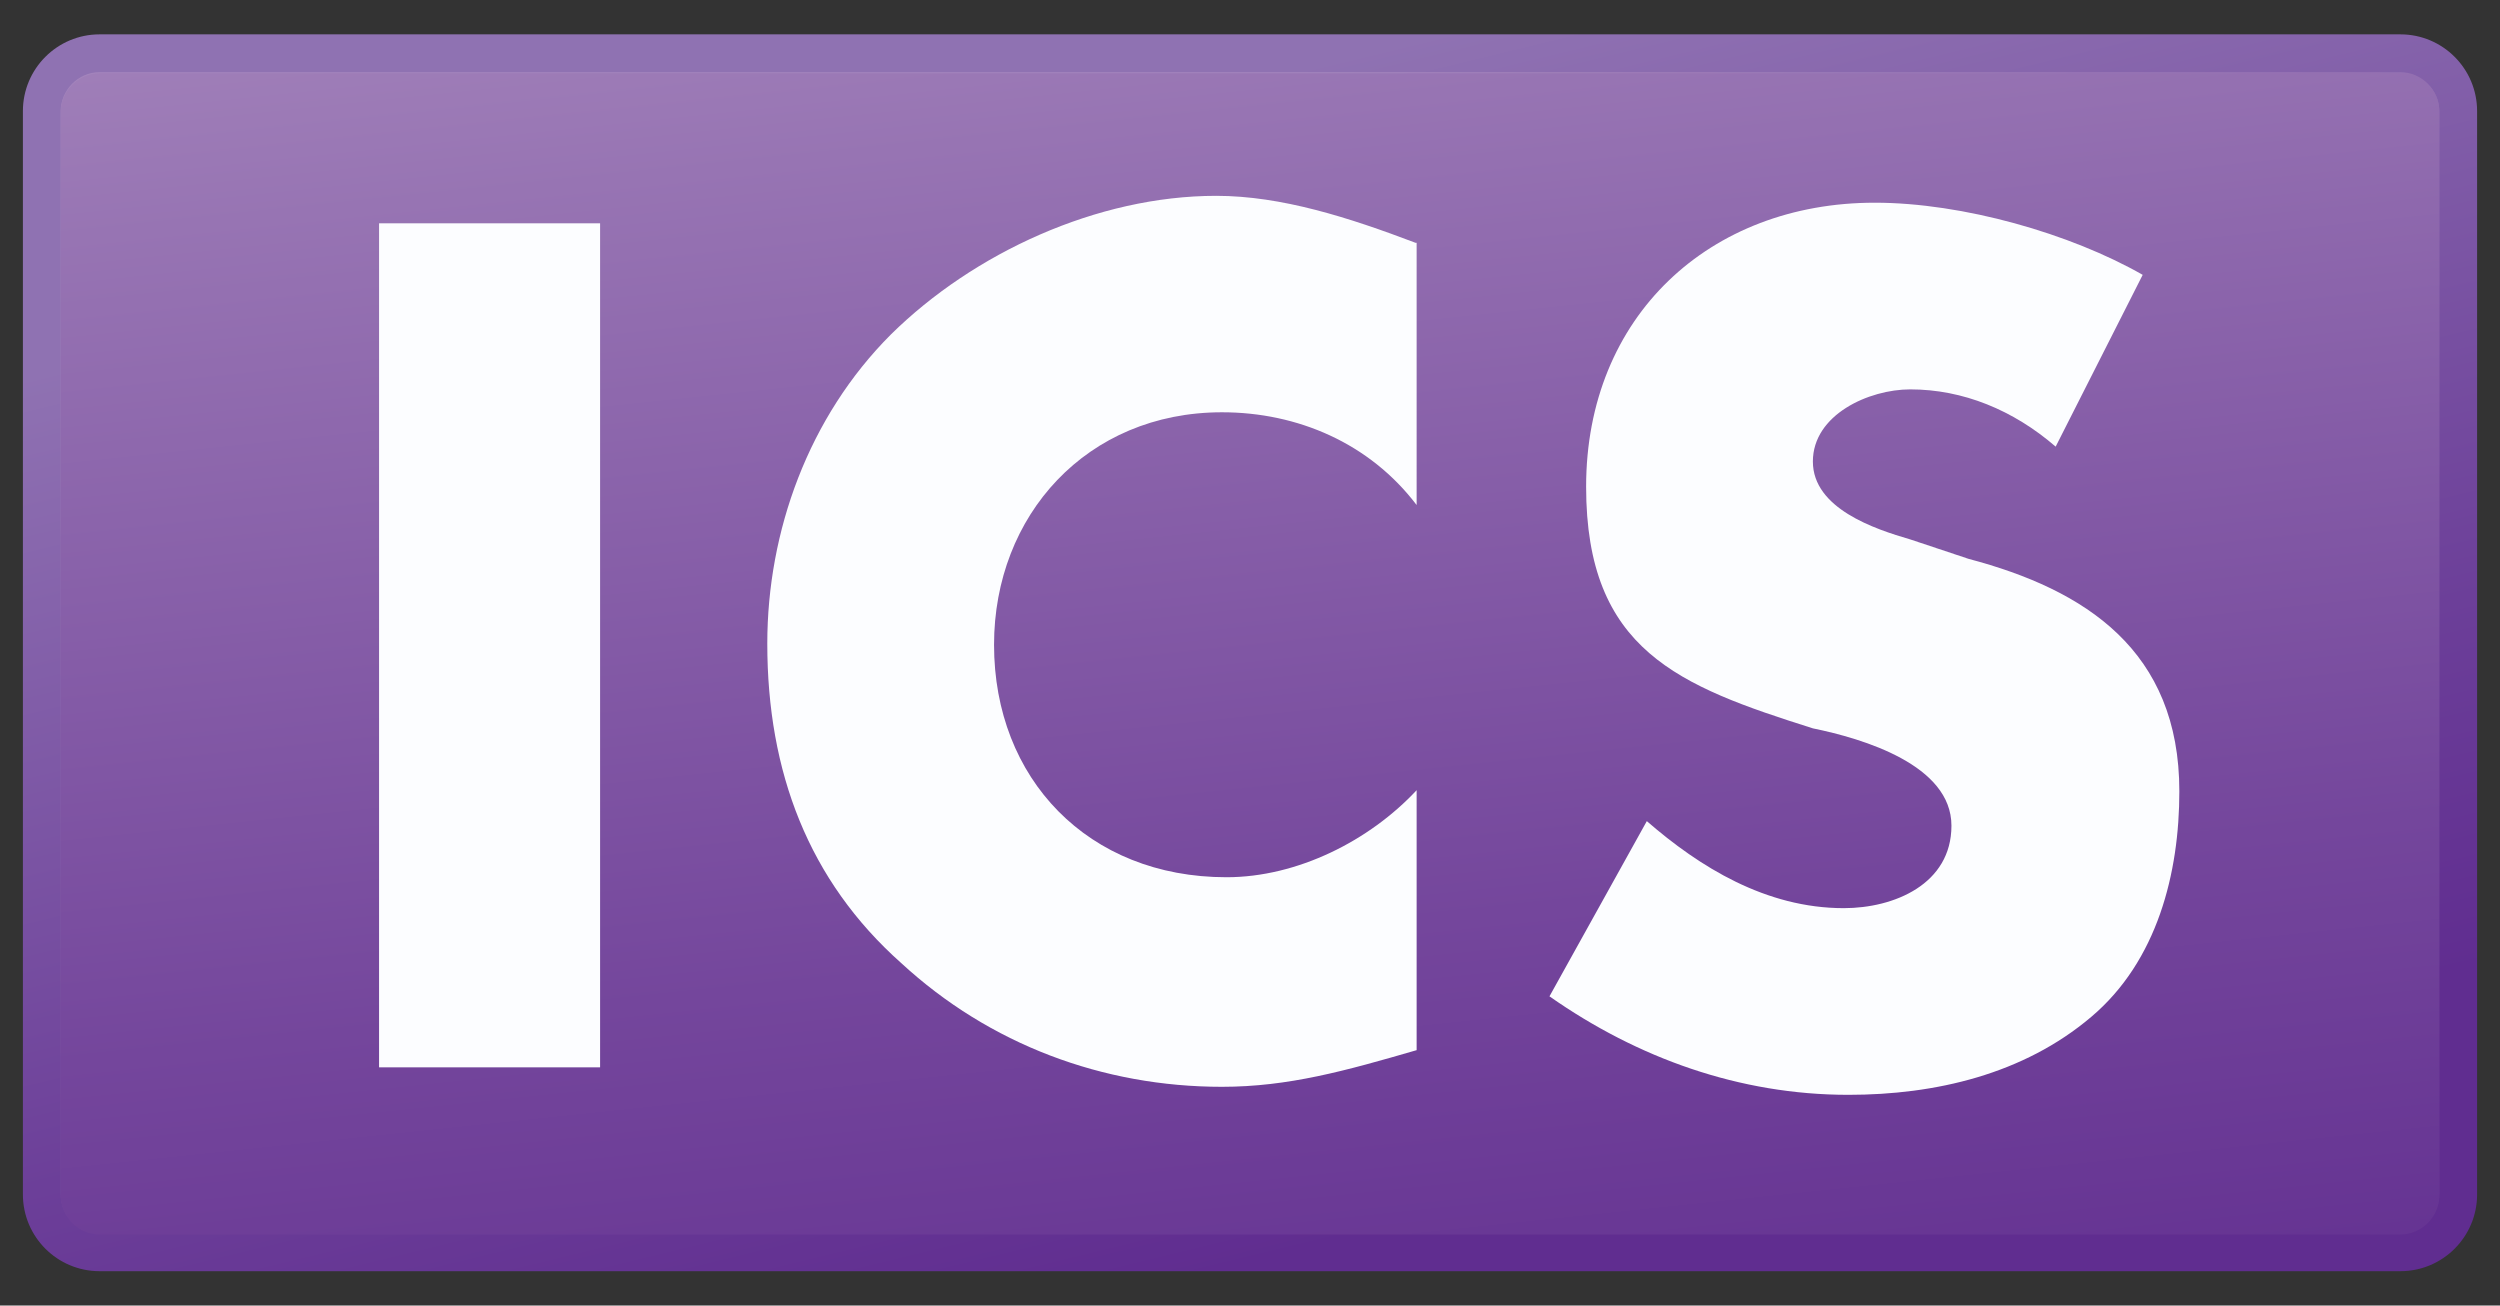 <?xml version="1.0" encoding="utf-8"?>
<!-- Generator: Adobe Illustrator 24.0.1, SVG Export Plug-In . SVG Version: 6.00 Build 0)  -->
<svg version="1.1" id="Layer_1" xmlns="http://www.w3.org/2000/svg" xmlns:xlink="http://www.w3.org/1999/xlink" x="0px" y="0px"
	 viewBox="0 0 218.3 114" style="enable-background:new 0 0 218.3 114;" xml:space="preserve">
<rect x="0" y="0" width="218.3" height="114" fill="#333333" stroke="none"/>
<style type="text/css">
	.st0{fill:none;}
	.st1{fill:url(#SVGID_1_);}
	.st2{fill:url(#SVGID_2_);}
	.st3{fill:url(#SVGID_3_);}
	.st4{fill-rule:evenodd;clip-rule:evenodd;fill:#FCFDFF;}
</style>
<g>
	<g>
		<g>
			<path class="st0" d="M216.3,104.3c0,3.7-3,6.7-6.7,6.7H8.7C5,111,2,108,2,104.3V9.7C2,6,5,3,8.7,3h200.9c3.7,0,6.7,3,6.7,6.7
				V104.3z"/>
			<linearGradient id="SVGID_1_" gradientUnits="userSpaceOnUse" x1="97.643" y1="9.631" x2="121.457" y2="107.569">
				<stop  offset="0" style="stop-color:#8F72B2"/>
				<stop  offset="6.063461e-02" style="stop-color:#8C6DB0"/>
				<stop  offset="0.686" style="stop-color:#6C3F99"/>
				<stop  offset="1" style="stop-color:#602D90"/>
			</linearGradient>
			<path class="st1" d="M209.6,3H8.7C5,3,2,6,2,9.7v94.6c0,3.7,3,6.7,6.7,6.7h200.9c3.7,0,6.7-3,6.7-6.7V9.7
				C216.3,6,213.3,3,209.6,3z"/>
			<linearGradient id="SVGID_2_" gradientUnits="userSpaceOnUse" x1="97.643" y1="9.631" x2="121.457" y2="107.569">
				<stop  offset="0" style="stop-color:#A384BC"/>
				<stop  offset="0.154" style="stop-color:#9876B5"/>
				<stop  offset="0.718" style="stop-color:#75489C"/>
				<stop  offset="1" style="stop-color:#673693"/>
			</linearGradient>
			<path class="st2" d="M213,104.3c0,1.8-1.5,3.4-3.4,3.4H8.7c-1.8,0-3.4-1.5-3.4-3.4V9.7c0-1.8,1.5-3.4,3.4-3.4h200.9
				c1.8,0,3.4,1.5,3.4,3.4V104.3z"/>
			<linearGradient id="SVGID_3_" gradientUnits="userSpaceOnUse" x1="102.797" y1="-3.554" x2="115.526" y2="117.554">
				<stop  offset="0" style="stop-color:#9F7EB8"/>
				<stop  offset="0.116" style="stop-color:#9774B3"/>
				<stop  offset="0.705" style="stop-color:#74469C"/>
				<stop  offset="1" style="stop-color:#663493"/>
			</linearGradient>
			<path class="st3" d="M209.6,6.4H8.7c-1.8,0-3.4,1.5-3.4,3.4v94.6c0,1.8,1.5,3.4,3.4,3.4h200.9c1.8,0,3.4-1.5,3.4-3.4V9.7
				C213,7.9,211.5,6.4,209.6,6.4z"/>
		</g>
	</g>
	<polygon class="st4" points="52.4,19.5 33.1,19.5 33.1,93.2 52.4,93.2 52.4,19.5 	"/>
	<path class="st4" d="M123.6,21.2c-5.8-2.2-11.7-4.1-17.4-4.1c-10.4,0-21.2,5-28.4,12.1c-7.2,7.2-10.8,17.2-10.8,27
		c0,11.2,3.6,20.7,11.7,27.9c7.7,7.1,17.6,10.8,28,10.8c5.8,0,10.8-1.4,17-3.2V69c-4.1,4.4-10.4,7.6-16.6,7.6
		c-12.1,0-20.3-8.6-20.3-20.3c0-11.3,8.1-20.3,19.9-20.3c6.6,0,12.9,2.7,17,8.1V21.2L123.6,21.2z"/>
	<path class="st4" d="M187.1,24c-6.3-3.6-15.7-6.3-23.4-6.3c-14.4,0-25.2,9.9-25.2,24.8c0,14.3,8.1,17.4,19.8,21.1
		c4.4,0.9,12.1,3.2,12.1,8.5c0,5.1-5,7.2-9.4,7.2c-6.8,0-12.6-3.6-17.2-7.6l-8.5,15.3c7.7,5.4,16.6,8.6,26.1,8.6
		c7.6,0,15.3-1.8,21.2-6.8c5.8-4.9,7.7-12.6,7.7-19.7c0-12.3-8.2-17.6-18.4-20.3l-5.1-1.7c-3.1-0.9-8.5-2.7-8.5-6.8s4.9-6.3,8.5-6.3
		c4.6,0,9,1.8,12.7,5L187.1,24L187.1,24z"/>
</g>
</svg>
